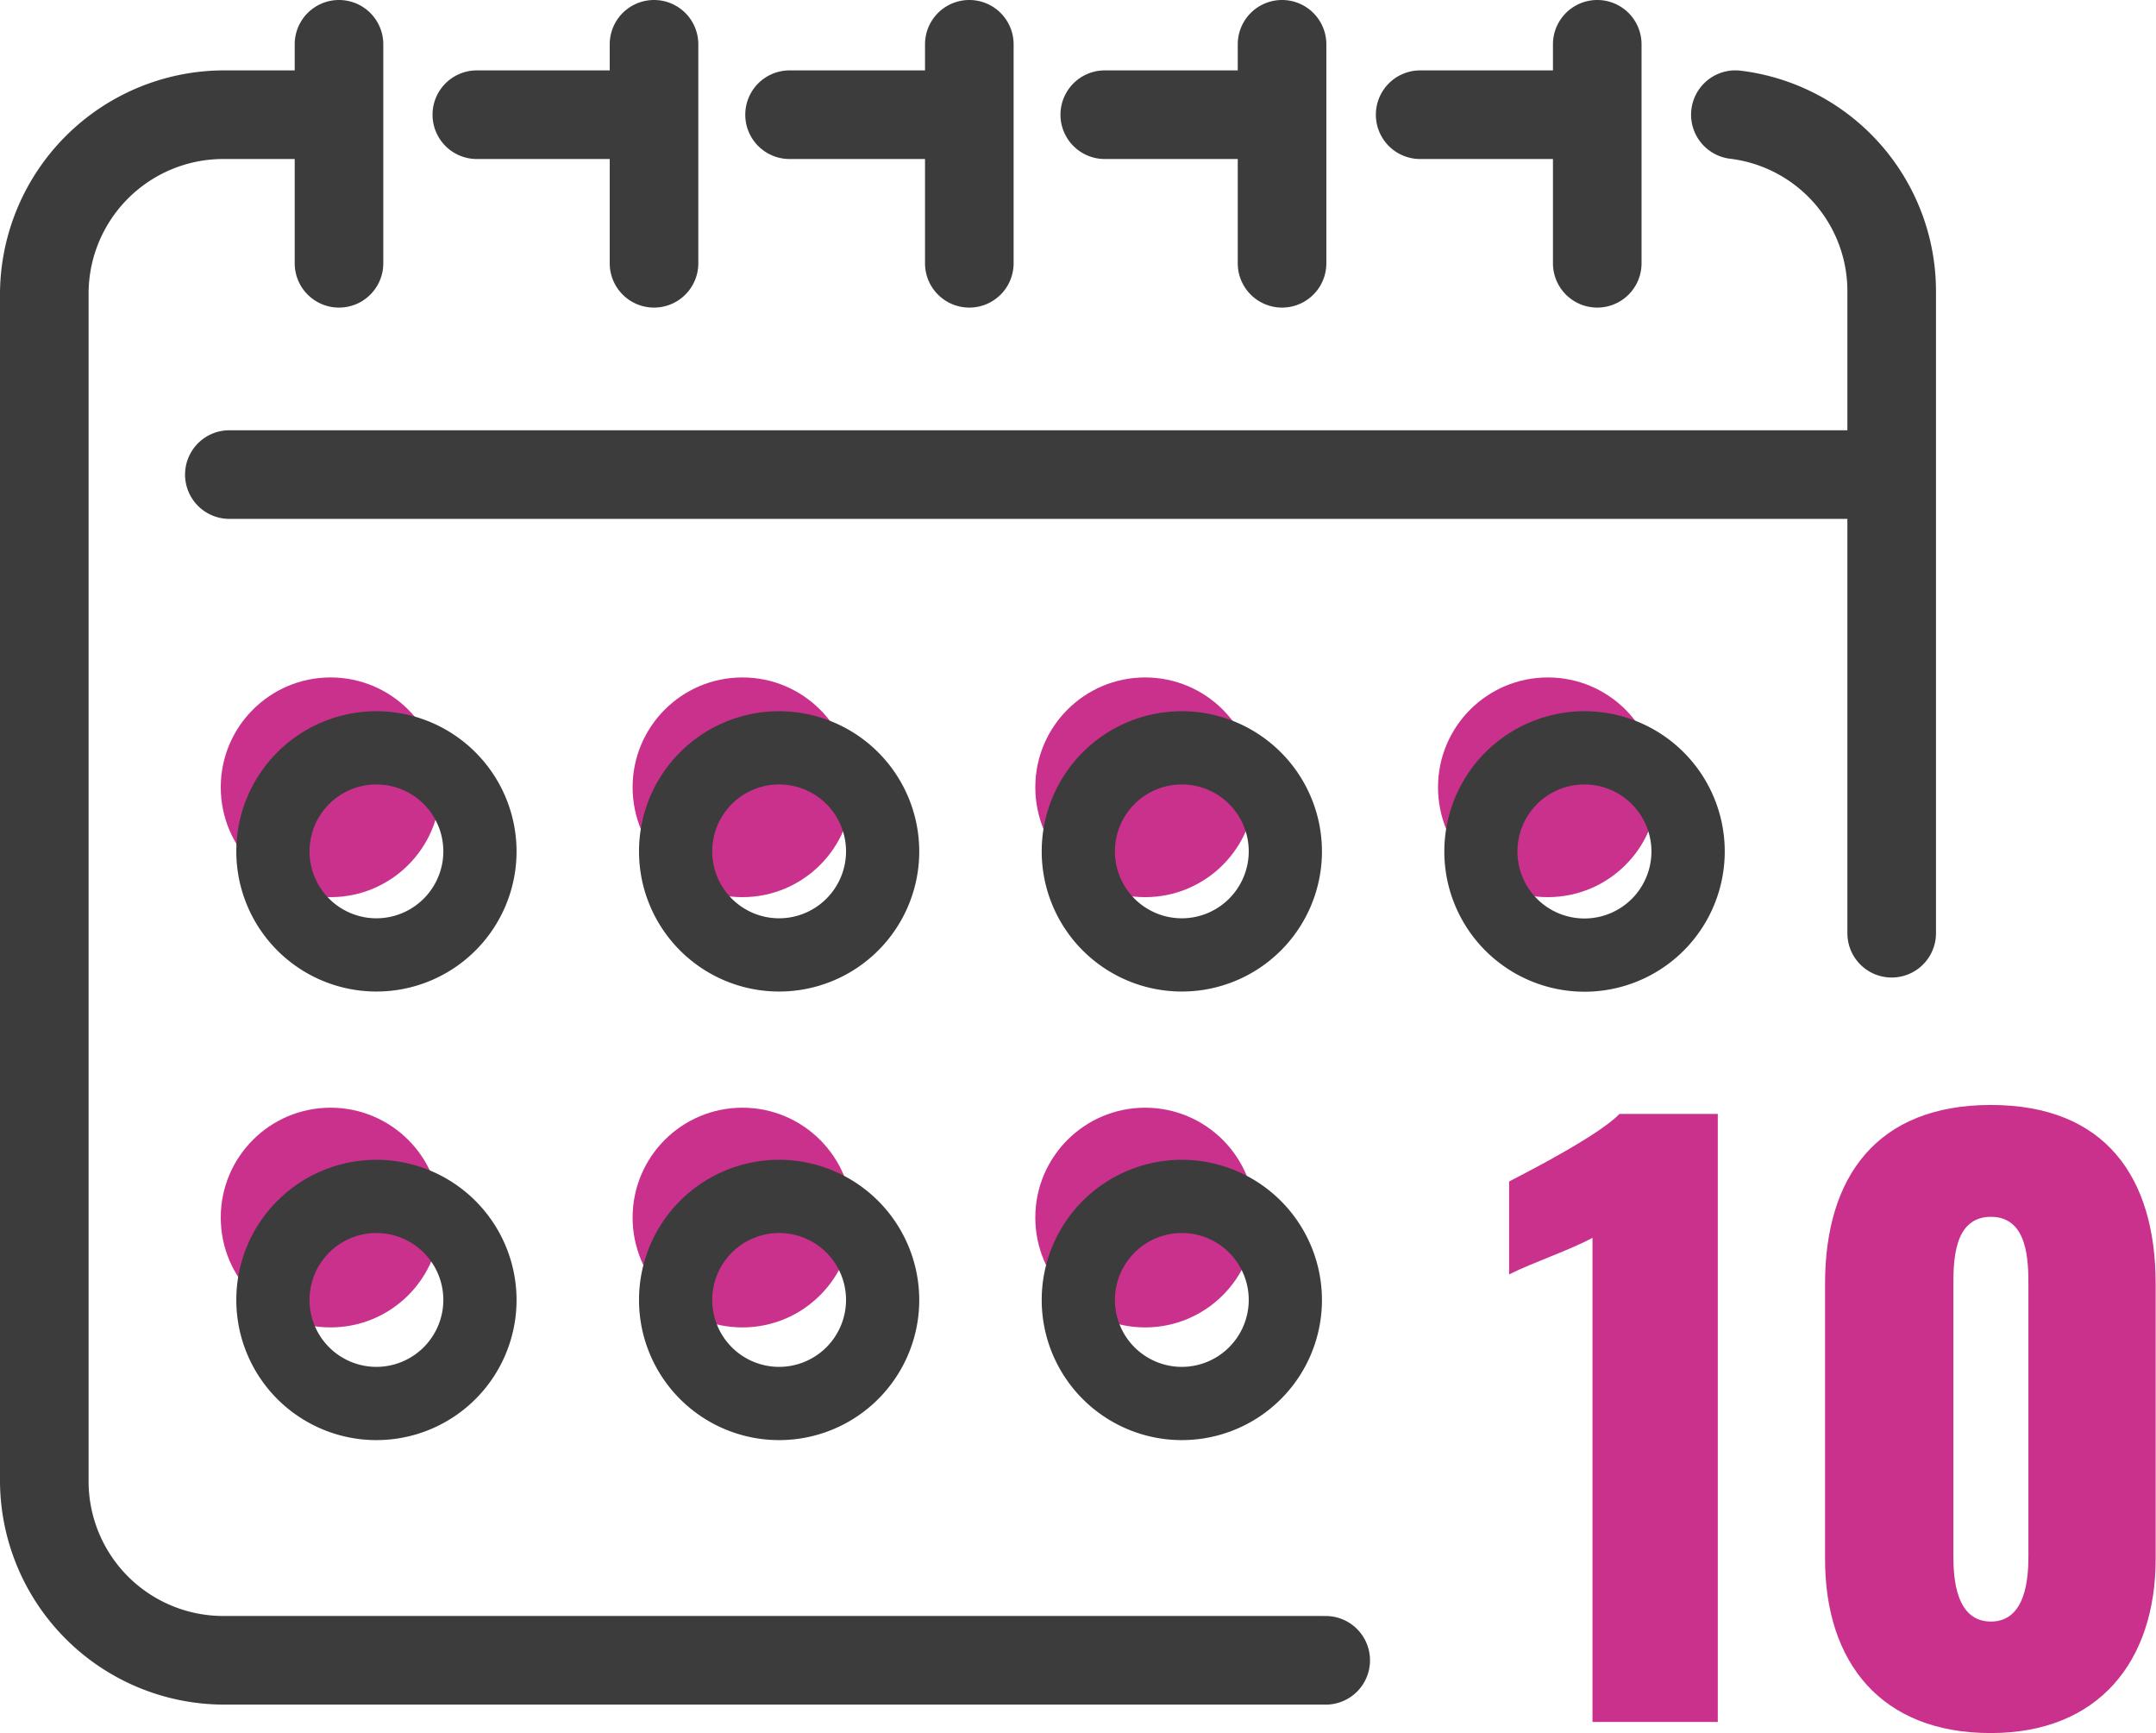<svg xmlns="http://www.w3.org/2000/svg" viewBox="0 0 235.57 189.33"><defs><style>.cls-1{fill:#ca318c;}.cls-2{fill:#3c3c3c;}</style></defs><g id="Layer_2" data-name="Layer 2"><g id="Layer_1-2" data-name="Layer 1"><circle class="cls-1" cx="36.12" cy="86" r="12"/><circle class="cls-1" cx="81.12" cy="86" r="12"/><circle class="cls-1" cx="125.12" cy="86" r="12"/><circle class="cls-1" cx="36.12" cy="133" r="12"/><circle class="cls-1" cx="81.12" cy="133" r="12"/><circle class="cls-1" cx="125.12" cy="133" r="12"/><circle class="cls-1" cx="169.12" cy="86" r="12"/><path class="cls-2" d="M120.71,17.37h14.53V28.76a4.84,4.84,0,1,0,9.68,0V4.84a4.84,4.84,0,1,0-9.68,0V7.69H120.71a4.84,4.84,0,1,0,0,9.68Z"/><path class="cls-2" d="M86.27,17.37h14.8V28.76a4.84,4.84,0,1,0,9.68,0V4.84a4.84,4.84,0,0,0-9.68,0V7.69H86.27a4.84,4.84,0,1,0,0,9.68Z"/><path class="cls-2" d="M52.1,17.37H66.62V28.76a4.84,4.84,0,0,0,9.68,0V4.84a4.84,4.84,0,0,0-9.68,0V7.69H52.1a4.84,4.84,0,0,0,0,9.68Z"/><path class="cls-2" d="M189.05,17.34a14.57,14.57,0,0,1,12.8,14.55V47H25.06a4.84,4.84,0,1,0,0,9.68H201.85v45.26a4.84,4.84,0,0,0,9.68,0v-70A24.28,24.28,0,0,0,190.18,7.72a4.84,4.84,0,0,0-1.13,9.62Z"/><path class="cls-2" d="M155.17,17.37h14.51V28.76a4.84,4.84,0,1,0,9.68,0V4.84a4.84,4.84,0,1,0-9.68,0V7.69H155.17a4.84,4.84,0,1,0,0,9.68Z"/><path class="cls-2" d="M144.63,176.52H24.2A14.72,14.72,0,0,1,9.68,162V31.89A14.72,14.72,0,0,1,24.2,17.37h8V28.76a4.84,4.84,0,0,0,9.68,0V4.84a4.84,4.84,0,0,0-9.68,0V7.69h-8A24.52,24.52,0,0,0,0,31.89V162a24.52,24.52,0,0,0,24.2,24.2H144.63a4.84,4.84,0,1,0,0-9.67Z"/><path class="cls-2" d="M41.12,77.69A15.31,15.31,0,1,0,56.44,93,15.33,15.33,0,0,0,41.12,77.69Zm0,22.62A7.31,7.31,0,1,1,48.44,93,7.32,7.32,0,0,1,41.12,100.31Z"/><path class="cls-2" d="M85.12,77.69A15.31,15.31,0,1,0,100.44,93,15.33,15.33,0,0,0,85.12,77.69Zm0,22.62A7.31,7.31,0,1,1,92.44,93,7.32,7.32,0,0,1,85.12,100.31Z"/><path class="cls-2" d="M129.12,77.69A15.31,15.31,0,1,0,144.44,93,15.33,15.33,0,0,0,129.12,77.69Zm0,22.62A7.31,7.31,0,1,1,136.44,93,7.32,7.32,0,0,1,129.12,100.31Z"/><path class="cls-2" d="M41.12,126.69A15.31,15.31,0,1,0,56.44,142,15.33,15.33,0,0,0,41.12,126.69Zm0,22.62A7.31,7.31,0,1,1,48.44,142,7.32,7.32,0,0,1,41.12,149.31Z"/><path class="cls-2" d="M85.12,126.69A15.31,15.31,0,1,0,100.44,142,15.33,15.33,0,0,0,85.12,126.69Zm0,22.62A7.31,7.31,0,1,1,92.44,142,7.32,7.32,0,0,1,85.12,149.31Z"/><path class="cls-2" d="M129.12,126.69A15.31,15.31,0,1,0,144.44,142,15.33,15.33,0,0,0,129.12,126.69Zm0,22.62a7.31,7.31,0,1,1,7.32-7.31A7.32,7.32,0,0,1,129.12,149.31Z"/><path class="cls-2" d="M157.81,93a15.32,15.32,0,1,0,15.31-15.31A15.33,15.33,0,0,0,157.81,93Zm22.63,0a7.32,7.32,0,1,1-7.32-7.31A7.33,7.33,0,0,1,180.44,93Z"/><path class="cls-1" d="M174,135.21c-2.38,1.31-6.56,2.71-9.11,4V129.06c2.38-1.23,9.84-5.08,12.06-7.38h10.74V188.1H174Z"/><path class="cls-1" d="M199.41,170.31v-30.1c0-11.64,5.65-19.51,18.12-19.51s18,7.87,18,19.51v30.1c0,11.15-6.23,19-18,19C205.56,189.33,199.41,181.62,199.41,170.31Zm22.22-.33V140.54c0-2.7,0-7.62-4.1-7.62s-4.1,4.92-4.1,7.62V170c0,2.54.33,7.13,4.1,7.13S221.63,172.52,221.63,170Z"/></g></g></svg>
